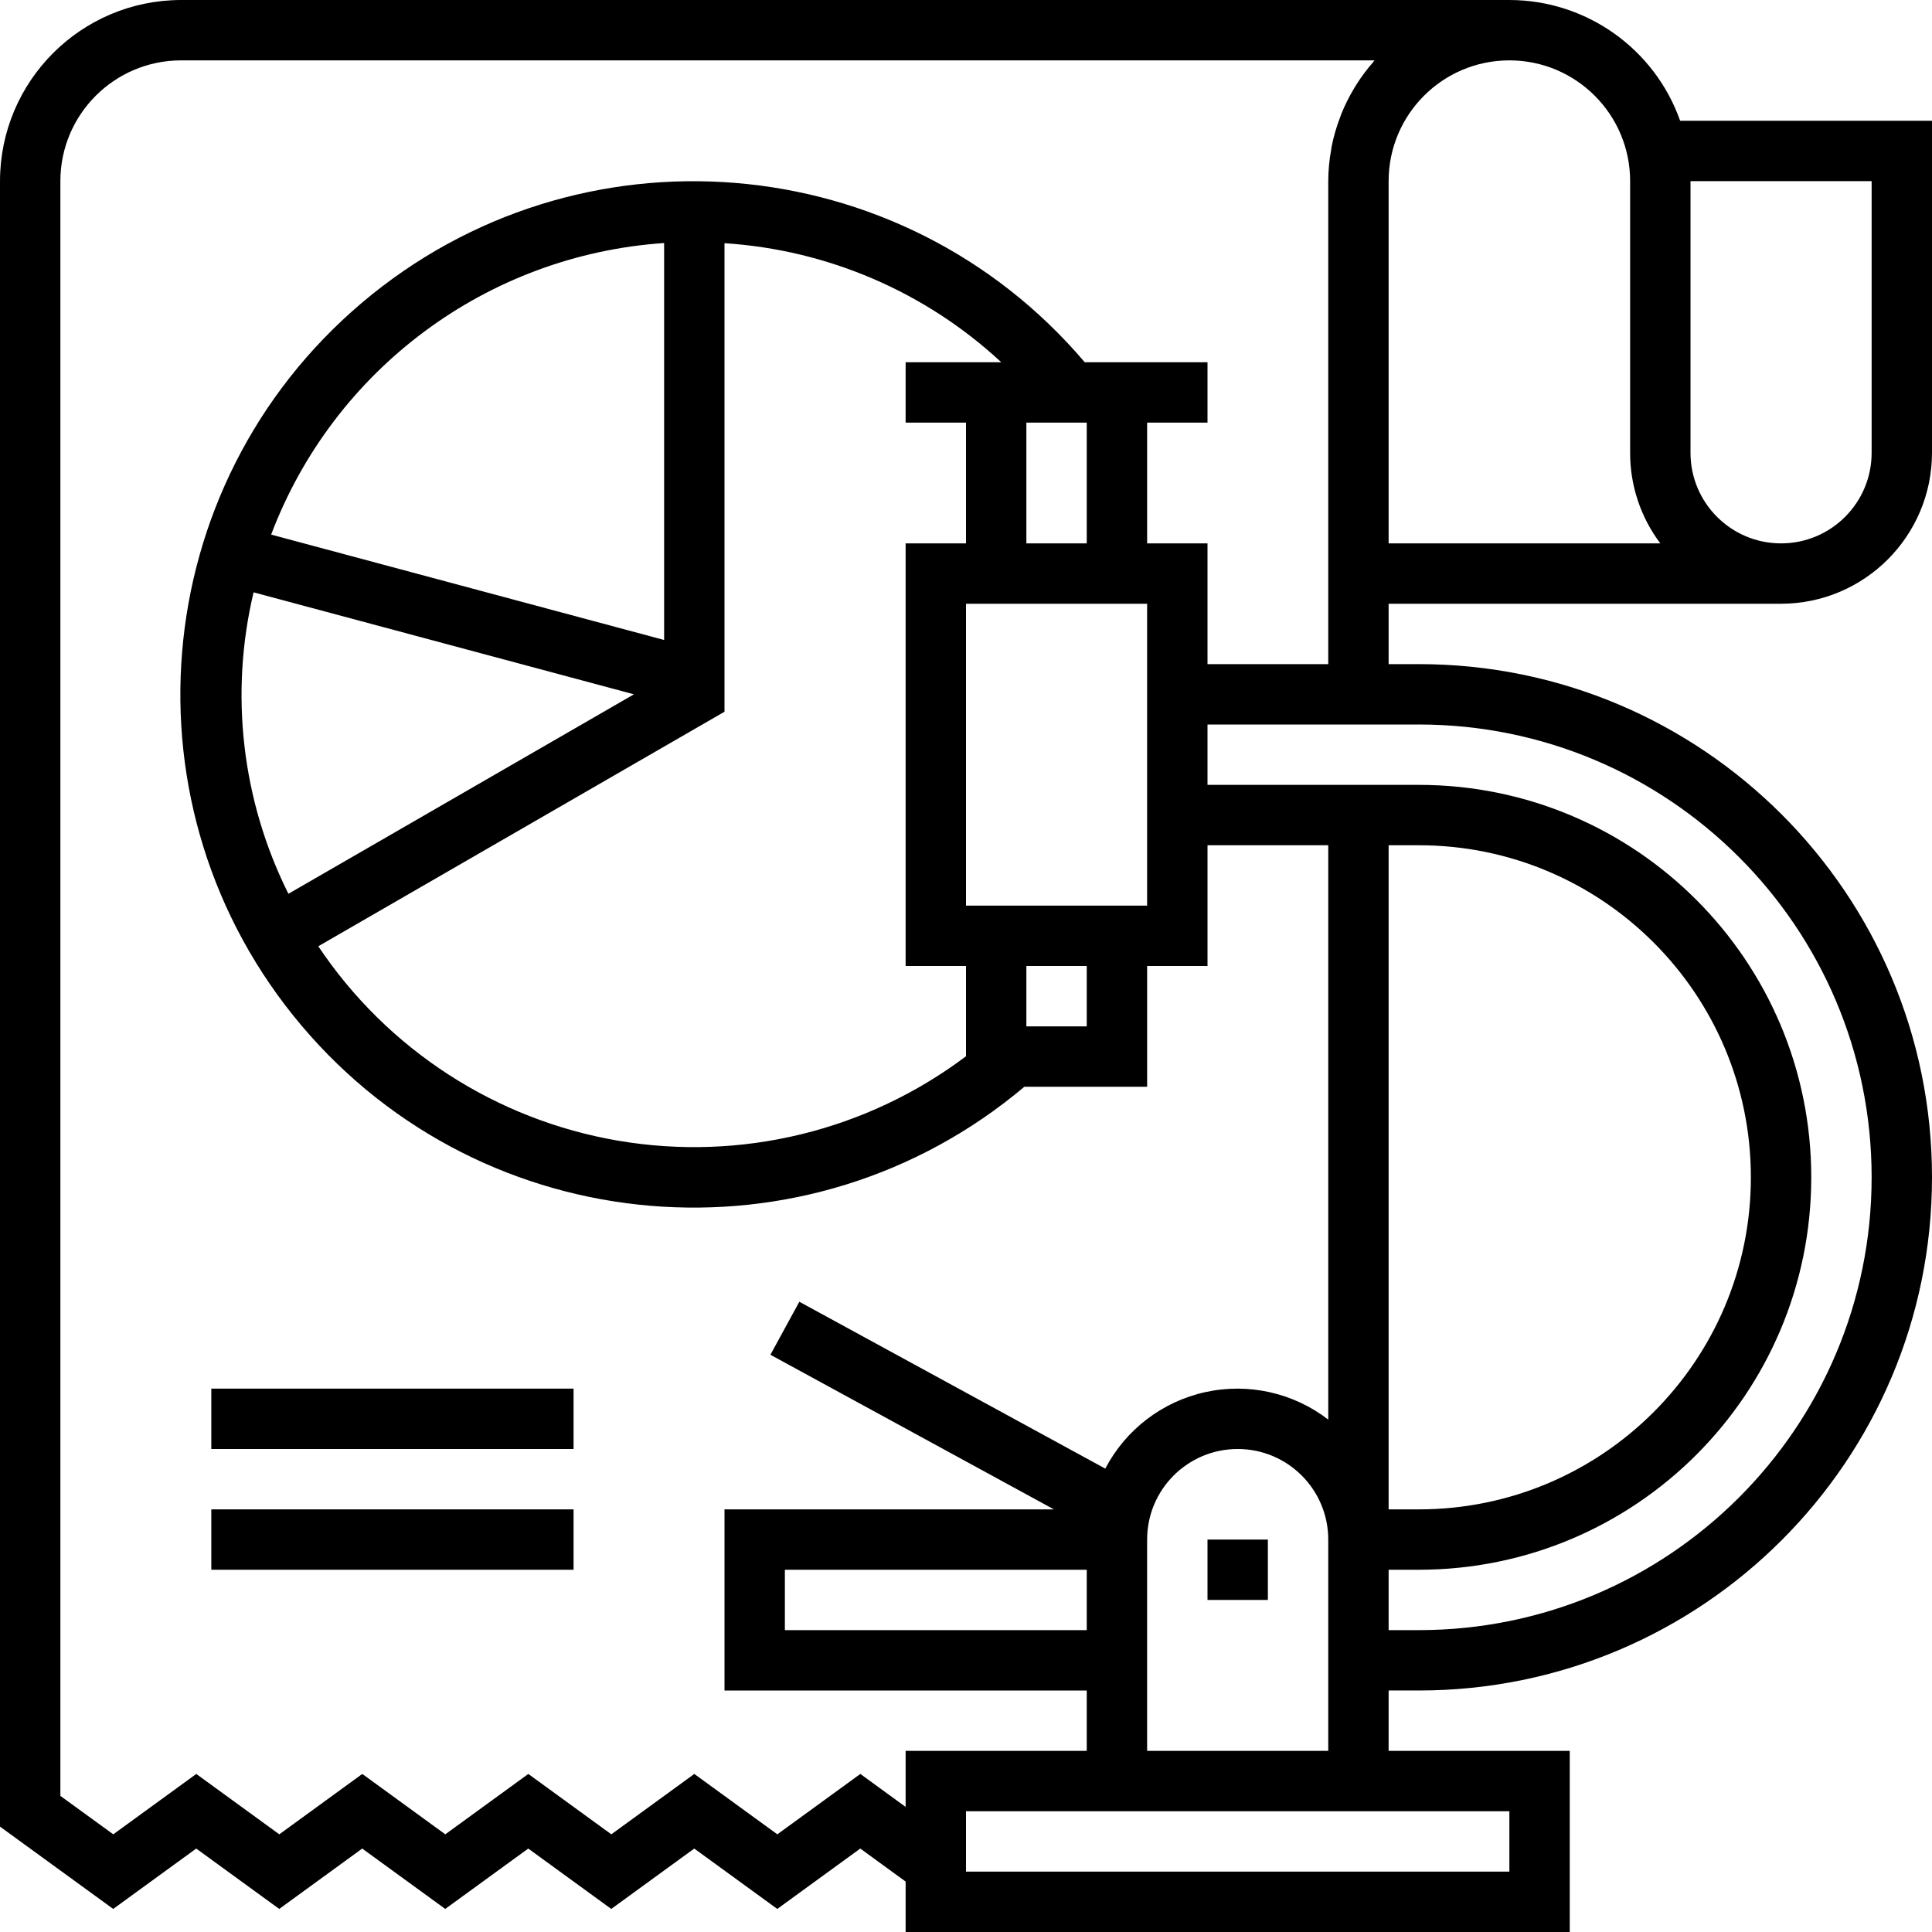 <?xml version="1.0" encoding="UTF-8"?> <svg xmlns="http://www.w3.org/2000/svg" viewBox="0 0 512 512"><path d="m320 408h16v16h-16zm0 0"></path><path d="m56 368h96v16h-96zm0 0"></path><path d="m56 400h96v16h-96zm0 0"></path><path d="m472 160c22.082-.027 39.973-17.918 40-40v-88h-66.742c-6.801-19.164-24.922-31.977-45.258-32h-352c-26.5.027-47.973 21.5-48 48v436.07l30 21.816 22-16 22 16 21.992-16 22 16 22-16 22 16 21.992-16 22 16 22-16 12.016 8.746v13.367h176v-48h-48v-16h8c75.109 0 136-60.891 136-136s-60.891-136-136-136h-8v-16zm-24-112h48v72c0 13.254-10.746 24-24 24s-24-10.746-24-24zm-80 0c0-17.672 14.328-32 32-32s32 14.328 32 32v72c-.016 8.656 2.793 17.082 8 24h-72zm-128 430.848-12-8.734-22 16-22-16-21.992 16-22-16-22 16-22-16-21.992 16-22-16-22 16-14.016-10.184v-427.93c0-17.672 14.328-32 32-32h316.246c-.117.145-.215.312-.336.457-1.633 1.867-3.125 3.859-4.453 5.957l-.617 1.02c-1.309 2.164-2.441 4.434-3.383 6.781-.129.328-.242.656-.359.984-.941 2.469-1.676 5.012-2.195 7.602-.039.23-.062.473-.102.711-.52 2.801-.789 5.641-.801 8.488v128h-32v-32h-16v-32h16v-16h-32.535c-48.578-57.207-134.312-64.254-191.578-15.742-57.262 48.512-64.406 134.238-15.961 191.559 48.441 57.32 134.164 64.562 191.539 16.184h32.535v-32h16v-32h32v152.207c-9.246-7.125-21.172-9.789-32.574-7.285-11.402 2.508-21.109 9.934-26.516 20.277l-81.078-44.223-7.664 14.047 75.129 40.977h-87.297v48h96v16h-48zm16-238.848v-80h48v80zm32 16v16h-16v-16zm-32 0v23.922c-26.316 19.805-59.629 27.902-92.102 22.387-32.473-5.516-61.242-24.156-79.547-51.539l107.648-62.152v-124.168c27.355 1.758 53.266 12.902 73.352 31.551h-25.352v16h16v32h-16v112zm-88-72-91.566 52.863c-12.352-24.723-15.621-53-9.234-79.887zm-96.145-42.328c16.621-43.902 57.309-74.09 104.145-77.266v105.195zm200.145 2.328v-32h16v32zm80 264v56h-48v-56c0-13.254 10.746-24 24-24s24 10.746 24 24zm-64 8v16h-80v-16zm112 64v16h-144v-16zm-24-288c66.273 0 120 53.727 120 120s-53.727 120-120 120h-8v-16h8c57.438 0 104-46.562 104-104s-46.562-104-104-104h-56v-16zm-8 208v-176h8c48.602 0 88 39.398 88 88s-39.398 88-88 88zm0 0"></path></svg> 